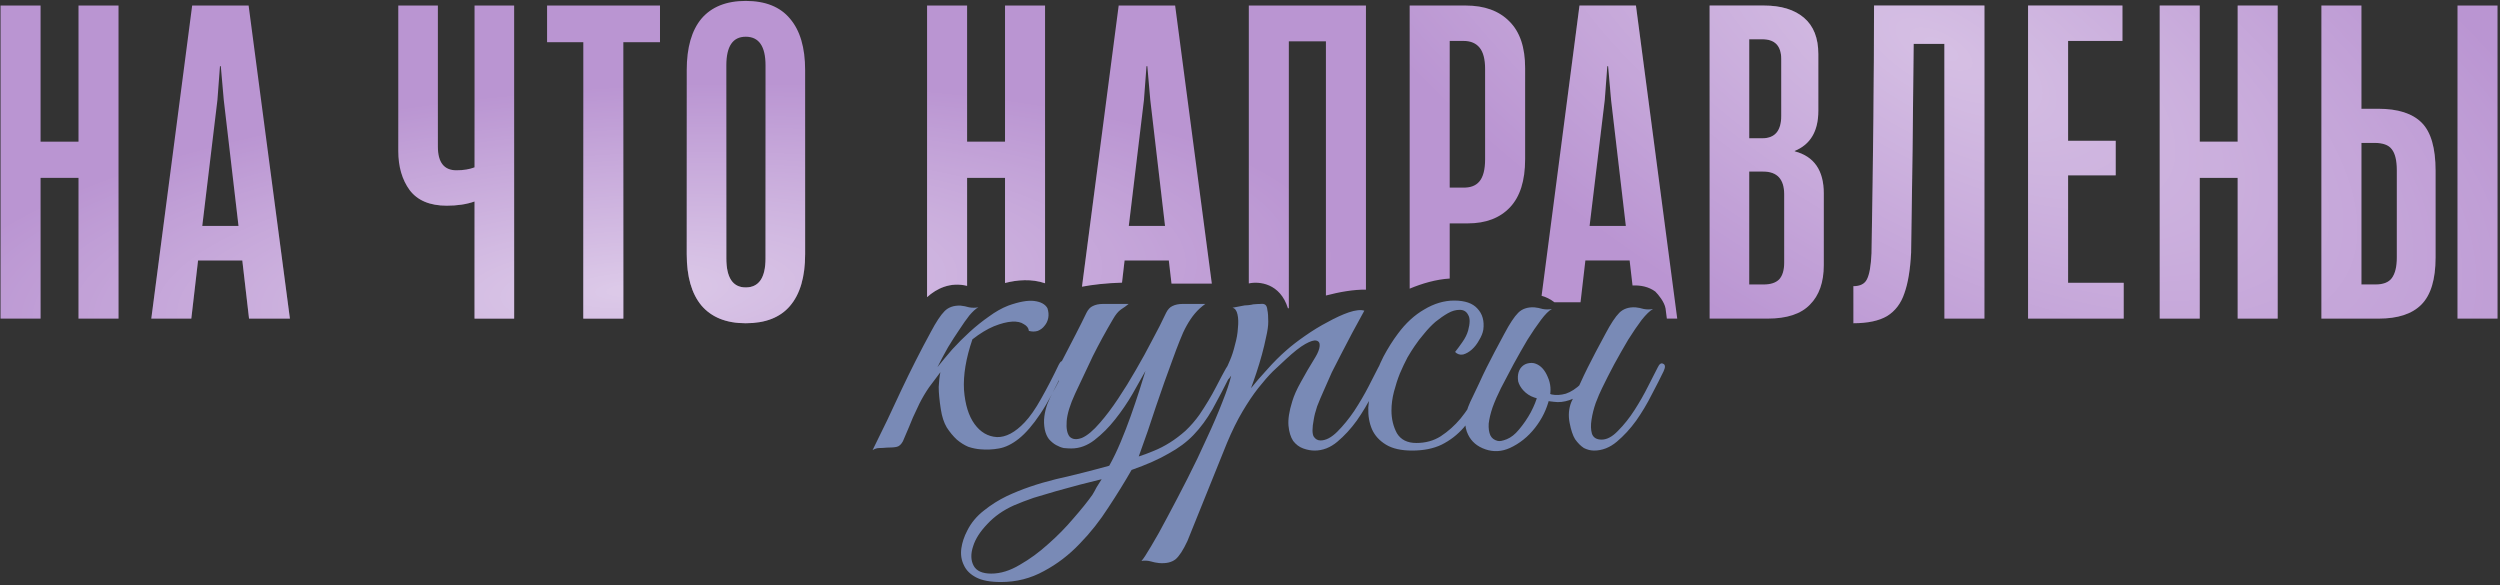<?xml version="1.0" encoding="UTF-8"?> <svg xmlns="http://www.w3.org/2000/svg" width="534" height="125" viewBox="0 0 534 125" fill="none"><rect x="0" y="0" width="534" height="125" fill="#333333" stroke="none"/> <path d="M200.239 78.421C201.199 77.221 202.249 75.961 203.389 74.641C204.589 73.321 205.849 72.061 207.169 70.861C208.489 69.661 209.839 68.581 211.219 67.621C212.599 66.601 213.979 65.821 215.359 65.281C217.699 64.441 219.559 64.111 220.939 64.291C222.319 64.471 223.249 64.981 223.729 65.821C223.969 66.541 224.029 67.231 223.909 67.891C223.789 68.551 223.519 69.121 223.099 69.601C222.739 70.081 222.259 70.441 221.659 70.681C221.059 70.861 220.429 70.861 219.769 70.681C219.709 70.081 219.349 69.601 218.689 69.241C218.089 68.821 217.249 68.641 216.169 68.701C215.089 68.761 213.799 69.091 212.299 69.691C210.859 70.291 209.329 71.221 207.709 72.481C206.329 76.501 205.729 80.101 205.909 83.281C206.149 86.401 206.899 88.831 208.159 90.571C209.419 92.311 211.009 93.241 212.929 93.361C214.849 93.421 216.829 92.371 218.869 90.211C220.009 89.011 221.179 87.331 222.379 85.171C223.639 82.951 224.899 80.521 226.159 77.881C226.519 77.161 226.879 76.951 227.239 77.251C227.599 77.491 227.629 77.971 227.329 78.691C225.529 82.771 223.819 86.011 222.199 88.411C220.639 90.751 219.109 92.521 217.609 93.721C216.169 94.861 214.759 95.551 213.379 95.791C212.059 96.031 210.739 96.091 209.419 95.971C208.579 95.911 207.709 95.731 206.809 95.431C205.969 95.071 205.159 94.561 204.379 93.901C203.599 93.181 202.879 92.311 202.219 91.291C201.619 90.271 201.199 88.981 200.959 87.421C200.659 85.501 200.509 83.911 200.509 82.651C200.569 81.391 200.689 80.341 200.869 79.501C200.089 80.521 199.279 81.601 198.439 82.741C197.659 83.881 196.969 85.051 196.369 86.251C196.009 86.971 195.559 87.931 195.019 89.131C194.539 90.331 193.819 92.041 192.859 94.261C192.499 94.921 192.079 95.311 191.599 95.431C191.119 95.551 190.399 95.611 189.439 95.611C188.779 95.671 188.239 95.701 187.819 95.701C187.339 95.701 186.859 95.851 186.379 96.151C188.539 91.831 190.579 87.571 192.499 83.371C194.479 79.171 196.579 75.031 198.799 70.951C199.939 68.791 200.929 67.291 201.769 66.451C202.609 65.611 203.749 65.221 205.189 65.281C205.789 65.341 206.389 65.461 206.989 65.641C207.649 65.761 208.309 65.761 208.969 65.641C208.429 65.941 207.799 66.511 207.079 67.351C206.419 68.191 205.699 69.211 204.919 70.411C204.139 71.551 203.329 72.811 202.489 74.191C201.709 75.571 200.959 76.981 200.239 78.421ZM263.124 79.501C261.564 82.621 260.184 85.261 258.984 87.421C257.784 89.521 256.434 91.351 254.934 92.911C253.494 94.411 251.724 95.731 249.624 96.871C247.584 98.071 244.944 99.241 241.704 100.381C240.264 102.901 238.614 105.571 236.754 108.391C234.954 111.211 232.914 113.791 230.634 116.131C228.354 118.531 225.804 120.481 222.984 121.981C220.164 123.541 217.104 124.321 213.804 124.321C211.524 124.321 209.754 123.991 208.494 123.331C207.234 122.671 206.364 121.801 205.884 120.721C205.344 119.641 205.164 118.441 205.344 117.121C205.524 115.861 205.944 114.601 206.604 113.341C207.444 111.661 208.644 110.221 210.204 109.021C211.704 107.821 213.324 106.801 215.064 105.961C218.124 104.521 221.604 103.321 225.504 102.361C229.464 101.461 233.274 100.501 236.934 99.481C237.774 97.981 238.584 96.301 239.364 94.441C240.144 92.581 240.864 90.721 241.524 88.861C242.184 87.001 242.784 85.231 243.324 83.551C243.864 81.871 244.314 80.431 244.674 79.231C243.894 80.611 242.964 82.261 241.884 84.181C240.804 86.041 239.574 87.841 238.194 89.581C236.874 91.261 235.404 92.731 233.784 93.991C232.224 95.191 230.574 95.791 228.834 95.791C228.354 95.791 227.814 95.761 227.214 95.701C226.674 95.581 226.134 95.371 225.594 95.071C225.054 94.771 224.544 94.351 224.064 93.811C223.644 93.271 223.344 92.581 223.164 91.741C222.984 90.781 222.954 89.851 223.074 88.951C223.194 88.051 223.404 87.181 223.704 86.341C224.064 85.441 224.454 84.601 224.874 83.821C225.354 82.981 225.804 82.141 226.224 81.301C225.924 81.301 225.624 81.211 225.324 81.031C225.084 80.851 225.114 80.461 225.414 79.861C225.714 79.381 225.984 78.871 226.224 78.331C226.464 77.791 226.734 77.251 227.034 76.711C227.934 74.971 228.834 73.231 229.734 71.491C230.634 69.751 231.414 68.191 232.074 66.811C232.434 66.091 232.884 65.611 233.424 65.371C234.024 65.071 234.744 64.921 235.584 64.921H241.074C240.654 65.281 240.114 65.671 239.454 66.091C238.854 66.511 238.284 67.201 237.744 68.161C236.184 70.801 234.744 73.441 233.424 76.081C232.164 78.721 230.904 81.391 229.644 84.091C228.564 86.431 227.964 88.381 227.844 89.941C227.724 91.501 227.934 92.611 228.474 93.271C229.074 93.871 229.944 93.961 231.084 93.541C232.224 93.061 233.514 91.981 234.954 90.301C236.214 88.861 237.504 87.151 238.824 85.171C240.144 83.191 241.404 81.151 242.604 79.051C243.864 76.891 245.034 74.761 246.114 72.661C247.254 70.561 248.244 68.611 249.084 66.811C249.444 66.091 249.894 65.611 250.434 65.371C251.034 65.071 251.754 64.921 252.594 64.921H257.454C256.614 65.521 255.864 66.211 255.204 66.991C254.604 67.711 254.034 68.551 253.494 69.511C252.954 70.471 252.444 71.581 251.964 72.841C251.484 74.041 250.974 75.391 250.434 76.891C249.294 79.951 248.124 83.251 246.924 86.791C245.784 90.331 244.554 93.901 243.234 97.501C244.194 97.201 245.244 96.811 246.384 96.331C247.584 95.851 248.754 95.251 249.894 94.531C251.034 93.811 252.144 92.971 253.224 92.011C254.304 90.991 255.294 89.851 256.194 88.591C257.574 86.551 258.744 84.601 259.704 82.741C260.664 80.881 261.384 79.531 261.864 78.691C262.284 77.911 262.704 77.641 263.124 77.881C263.544 78.061 263.544 78.601 263.124 79.501ZM235.314 102.361C233.874 102.721 232.314 103.111 230.634 103.531C229.014 103.951 227.364 104.401 225.684 104.881C224.004 105.361 222.384 105.841 220.824 106.321C219.264 106.861 217.854 107.401 216.594 107.941C214.314 108.961 212.424 110.281 210.924 111.901C209.364 113.521 208.344 115.111 207.864 116.671C207.324 118.291 207.354 119.671 207.954 120.811C208.554 121.951 209.814 122.521 211.734 122.521C213.714 122.521 215.754 121.891 217.854 120.631C219.954 119.431 221.964 117.961 223.884 116.221C225.864 114.481 227.664 112.651 229.284 110.731C230.964 108.811 232.314 107.131 233.334 105.691C233.634 105.211 233.934 104.671 234.234 104.071C234.594 103.531 234.954 102.961 235.314 102.361ZM253.621 115.591C252.721 117.511 251.881 118.801 251.101 119.461C250.261 120.121 249.091 120.391 247.591 120.271C246.991 120.211 246.391 120.091 245.791 119.911C245.131 119.731 244.471 119.701 243.811 119.821C244.171 119.461 244.861 118.411 245.881 116.671C246.901 114.991 248.071 112.891 249.391 110.371C250.711 107.911 252.121 105.211 253.621 102.271C255.121 99.331 256.501 96.451 257.761 93.631C259.081 90.811 260.191 88.231 261.091 85.891C262.051 83.491 262.681 81.601 262.981 80.221C262.501 81.001 261.961 81.511 261.361 81.751C260.761 81.931 260.611 81.691 260.911 81.031C261.151 80.551 261.451 79.891 261.811 79.051C262.171 78.211 262.471 77.521 262.711 76.981C263.131 76.021 263.491 74.911 263.791 73.651C264.151 72.391 264.361 71.191 264.421 70.051C264.541 68.911 264.511 67.951 264.331 67.171C264.151 66.331 263.791 65.851 263.251 65.731C263.911 65.611 264.541 65.491 265.141 65.371C265.621 65.251 266.101 65.191 266.581 65.191C267.121 65.131 267.481 65.071 267.661 65.011C268.321 64.951 268.861 64.921 269.281 64.921C269.701 64.861 270.031 64.921 270.271 65.101C270.511 65.281 270.661 65.671 270.721 66.271C270.841 66.811 270.901 67.621 270.901 68.701C270.901 69.601 270.751 70.681 270.451 71.941C270.211 73.141 269.911 74.401 269.551 75.721C269.191 77.041 268.801 78.331 268.381 79.591C267.961 80.851 267.571 81.961 267.211 82.921C268.111 81.781 269.251 80.461 270.631 78.961C272.011 77.401 273.391 76.021 274.771 74.821C275.851 73.861 277.171 72.841 278.731 71.761C280.351 70.621 281.971 69.631 283.591 68.791C285.211 67.891 286.711 67.201 288.091 66.721C289.531 66.241 290.641 66.121 291.421 66.361C289.621 69.601 287.971 72.691 286.471 75.631C285.811 76.891 285.151 78.181 284.491 79.501C283.891 80.821 283.321 82.111 282.781 83.371C282.241 84.571 281.761 85.711 281.341 86.791C280.981 87.871 280.741 88.801 280.621 89.581C280.261 91.441 280.261 92.671 280.621 93.271C280.981 93.811 281.461 94.081 282.061 94.081C283.201 94.081 284.401 93.451 285.661 92.191C286.921 90.931 288.121 89.461 289.261 87.781C290.401 86.041 291.421 84.301 292.321 82.561C293.221 80.821 293.911 79.471 294.391 78.511C294.751 77.731 295.141 77.461 295.561 77.701C296.041 77.881 296.071 78.421 295.651 79.321C294.991 80.701 294.151 82.351 293.131 84.271C292.171 86.191 291.061 88.051 289.801 89.851C288.541 91.591 287.161 93.091 285.661 94.351C284.161 95.611 282.541 96.241 280.801 96.241C280.021 96.241 279.211 96.091 278.371 95.791C277.531 95.491 276.811 94.951 276.211 94.171C275.671 93.331 275.341 92.251 275.221 90.931C275.101 89.551 275.371 87.811 276.031 85.711C276.391 84.511 276.991 83.161 277.831 81.661C278.671 80.101 279.721 78.301 280.981 76.261C281.521 75.361 281.821 74.581 281.881 73.921C281.941 73.261 281.701 72.871 281.161 72.751C280.681 72.631 279.901 72.871 278.821 73.471C277.741 74.071 276.331 75.181 274.591 76.801C273.811 77.521 272.911 78.361 271.891 79.321C270.931 80.281 269.881 81.481 268.741 82.921C267.661 84.301 266.551 85.951 265.411 87.871C264.271 89.791 263.161 92.041 262.081 94.621L253.621 115.591ZM319.537 79.411C318.457 81.751 317.377 83.941 316.297 85.981C315.217 88.021 313.987 89.821 312.607 91.381C311.287 92.881 309.727 94.081 307.927 94.981C306.187 95.821 304.087 96.241 301.627 96.241C299.287 96.241 297.427 95.821 296.047 94.981C294.667 94.141 293.677 93.061 293.077 91.741C292.477 90.361 292.207 88.801 292.267 87.061C292.387 85.321 292.717 83.521 293.257 81.661C293.857 79.801 294.607 77.971 295.507 76.171C296.467 74.371 297.487 72.751 298.567 71.311C300.247 69.031 302.137 67.291 304.237 66.091C306.337 64.831 308.467 64.201 310.627 64.201C312.907 64.201 314.557 64.771 315.577 65.911C316.657 67.051 317.077 68.551 316.837 70.411C316.717 71.131 316.417 71.881 315.937 72.661C315.517 73.441 315.007 74.101 314.407 74.641C313.807 75.181 313.177 75.541 312.517 75.721C311.857 75.841 311.287 75.661 310.807 75.181C311.287 74.581 311.797 73.891 312.337 73.111C312.937 72.271 313.357 71.431 313.597 70.591C314.017 69.031 314.017 67.921 313.597 67.261C313.237 66.541 312.637 66.181 311.797 66.181C310.957 66.181 310.117 66.421 309.277 66.901C308.437 67.381 307.567 67.981 306.667 68.701C305.827 69.421 305.017 70.261 304.237 71.221C303.457 72.121 302.767 73.021 302.167 73.921C301.747 74.521 301.237 75.331 300.637 76.351C300.097 77.371 299.557 78.511 299.017 79.771C298.537 80.971 298.117 82.261 297.757 83.641C297.397 85.021 297.217 86.371 297.217 87.691C297.217 89.491 297.607 91.111 298.387 92.551C299.227 93.931 300.607 94.621 302.527 94.621C304.507 94.621 306.247 94.141 307.747 93.181C309.307 92.161 310.717 90.901 311.977 89.401C313.237 87.841 314.377 86.131 315.397 84.271C316.417 82.411 317.377 80.581 318.277 78.781C318.697 77.941 319.117 77.611 319.537 77.791C319.957 77.971 319.957 78.511 319.537 79.411ZM342.196 82.921C341.776 83.761 341.326 84.811 340.846 86.071C340.426 87.271 340.126 88.471 339.946 89.671C339.766 90.811 339.796 91.801 340.036 92.641C340.336 93.481 341.026 93.901 342.106 93.901C343.246 93.901 344.416 93.271 345.616 92.011C346.876 90.751 348.046 89.281 349.126 87.601C350.206 85.921 351.166 84.241 352.006 82.561C352.906 80.821 353.596 79.471 354.076 78.511C354.436 77.731 354.826 77.461 355.246 77.701C355.726 77.881 355.756 78.421 355.336 79.321C354.676 80.701 353.836 82.351 352.816 84.271C351.856 86.191 350.746 88.051 349.486 89.851C348.226 91.591 346.846 93.091 345.346 94.351C343.846 95.611 342.226 96.241 340.486 96.241C339.766 96.241 339.046 96.061 338.326 95.701C337.666 95.281 337.036 94.651 336.436 93.811C335.956 93.031 335.566 91.861 335.266 90.301C334.966 88.741 335.086 87.271 335.626 85.891C336.346 84.391 336.976 83.071 337.516 81.931C338.056 80.731 338.596 79.591 339.136 78.511C339.676 77.431 340.246 76.321 340.846 75.181C341.446 74.041 342.136 72.751 342.916 71.311C344.056 69.151 345.046 67.651 345.886 66.811C346.726 65.971 347.866 65.581 349.306 65.641C349.906 65.701 350.506 65.821 351.106 66.001C351.766 66.121 352.426 66.121 353.086 66.001C352.426 66.361 351.616 67.141 350.656 68.341C349.756 69.541 348.796 70.951 347.776 72.571C346.816 74.191 345.826 75.931 344.806 77.791C343.846 79.591 342.976 81.301 342.196 82.921ZM329.506 85.441C329.266 85.381 328.666 85.201 327.706 84.901C326.806 84.601 326.026 84.091 325.366 83.371C324.826 82.771 324.466 82.141 324.286 81.481C324.166 80.761 324.196 80.101 324.376 79.501C324.556 78.901 324.886 78.421 325.366 78.061C325.846 77.701 326.446 77.521 327.166 77.521C327.826 77.521 328.426 77.791 328.966 78.331C329.566 78.871 329.866 79.471 329.866 80.131C329.866 80.311 329.806 80.581 329.686 80.941C329.566 81.301 329.476 81.571 329.416 81.751C329.296 82.051 329.206 82.351 329.146 82.651C329.146 82.891 329.326 83.161 329.686 83.461C330.046 83.761 330.646 84.031 331.486 84.271C332.386 84.451 333.376 84.391 334.456 84.091C335.536 83.731 336.646 83.011 337.786 81.931C338.926 80.791 339.976 79.051 340.936 76.711C341.236 75.871 341.626 75.571 342.106 75.811C342.586 76.051 342.616 76.621 342.196 77.521C341.176 79.741 340.156 81.451 339.136 82.651C338.116 83.851 337.066 84.691 335.986 85.171C334.906 85.651 333.826 85.891 332.746 85.891C331.666 85.831 330.586 85.681 329.506 85.441ZM313.576 92.821C313.156 91.981 312.946 90.991 312.946 89.851C313.006 88.651 313.366 87.331 314.026 85.891C314.746 84.391 315.376 83.071 315.916 81.931C316.456 80.731 316.996 79.591 317.536 78.511C318.076 77.431 318.646 76.321 319.246 75.181C319.846 74.041 320.536 72.751 321.316 71.311C322.456 69.151 323.446 67.651 324.286 66.811C325.126 65.971 326.266 65.581 327.706 65.641C328.306 65.701 328.906 65.821 329.506 66.001C330.166 66.121 330.826 66.121 331.486 66.001C330.826 66.361 330.046 67.141 329.146 68.341C328.246 69.541 327.286 70.951 326.266 72.571C325.306 74.191 324.316 75.931 323.296 77.791C322.336 79.591 321.436 81.301 320.596 82.921C319.876 84.361 319.276 85.741 318.796 87.061C318.376 88.321 318.106 89.461 317.986 90.481C317.926 91.501 318.046 92.341 318.346 93.001C318.646 93.601 319.156 93.991 319.876 94.171C320.296 94.291 320.956 94.171 321.856 93.811C322.756 93.451 323.626 92.761 324.466 91.741C325.426 90.601 326.266 89.371 326.986 88.051C327.706 86.671 328.186 85.471 328.426 84.451C328.906 82.531 329.026 81.061 328.786 80.041C328.546 79.021 327.586 78.571 325.906 78.691C325.786 78.691 325.756 78.631 325.816 78.511C325.936 78.331 326.086 78.181 326.266 78.061C326.506 77.881 326.776 77.761 327.076 77.701C327.376 77.581 327.706 77.581 328.066 77.701C329.146 78.121 329.986 79.051 330.586 80.491C331.246 81.931 331.366 83.461 330.946 85.081C330.406 87.361 329.386 89.461 327.886 91.381C326.386 93.301 324.586 94.741 322.486 95.701C320.746 96.481 319.006 96.571 317.266 95.971C315.526 95.371 314.296 94.321 313.576 92.821Z" fill="#798AB6"></path> <path fill-rule="evenodd" clip-rule="evenodd" d="M16.767 1.185V30.255H8.667V1.185H0.117V68.055H8.667V37.995H16.767V68.055H25.317V1.185H16.767ZM53.195 68.055H61.925L53.105 1.185H41.045L32.315 68.055H40.865L42.305 55.635H51.755L53.195 68.055ZM43.205 48.255L46.445 21.345L46.985 14.145H47.165L47.795 21.345L50.945 48.255H43.205ZM109.822 1.185H101.362V35.745C100.282 36.165 98.992 36.375 97.492 36.375C94.852 36.375 93.532 34.695 93.532 31.335V1.185H85.072V32.235C85.072 35.595 85.882 38.385 87.502 40.605C89.182 42.825 91.822 43.935 95.422 43.935C97.702 43.935 99.682 43.635 101.362 43.035V68.055H109.822V1.185ZM124.595 68.055H133.145V9.015H140.975V1.185H116.855V9.015H124.595V68.055ZM149.836 65.265C151.996 67.785 155.146 69.045 159.286 69.045C163.486 69.045 166.636 67.815 168.736 65.355C170.896 62.835 171.976 59.145 171.976 54.285V14.955C171.976 10.155 170.896 6.495 168.736 3.975C166.636 1.455 163.486 0.195 159.286 0.195C155.146 0.195 151.996 1.455 149.836 3.975C147.736 6.495 146.686 10.155 146.686 14.955V54.285C146.686 59.085 147.736 62.745 149.836 65.265ZM163.516 55.185C163.516 59.325 162.106 61.395 159.286 61.395C156.526 61.395 155.146 59.325 155.146 55.185V13.965C155.146 9.885 156.526 7.845 159.286 7.845C162.106 7.845 163.516 9.885 163.516 13.965V55.185ZM214.672 1.185V30.255H206.572V1.185H198.022V63.471C200.069 61.614 203.008 60.187 206.572 61.059V37.995H214.672V60.447C217.281 59.766 220.355 59.523 223.222 60.503V1.185H214.672ZM239.661 60.371C236.209 60.47 233.33 60.82 231.11 61.236L238.95 1.185H251.01L258.843 60.571H257.724H250.232L249.66 55.635H240.21L239.661 60.371ZM275.296 65.805C275.235 65.83 275.174 65.856 275.115 65.881C273.449 60.467 268.924 60.055 266.746 60.541V1.185H291.766V61.873C289.172 61.822 286.124 62.36 283.216 63.123V8.835H275.296V65.805ZM309.657 59.498C306.756 59.663 303.723 60.56 301.107 61.657V1.185H313.077C317.097 1.185 320.217 2.325 322.437 4.605C324.657 6.825 325.767 10.125 325.767 14.505V34.035C325.767 38.595 324.687 42.015 322.527 44.295C320.367 46.575 317.367 47.715 313.527 47.715H309.657V59.498ZM337.602 64.558H336.024H332.019C331.124 63.871 330.202 63.431 329.283 63.182L337.377 1.185H349.437L358.257 68.055H356.038L355.759 65.881C355.53 64.499 354.202 62.898 353.566 62.27C352.139 61.23 350.43 60.9 348.706 60.98L348.087 55.635H338.637L337.602 64.558ZM241.11 48.255L244.35 21.345L244.89 14.145H245.07L245.7 21.345L248.85 48.255H241.11ZM315.957 38.805C315.177 39.705 314.007 40.125 312.447 40.065H309.657V8.745H312.627C314.127 8.745 315.267 9.225 316.047 10.185C316.827 11.145 317.217 12.645 317.217 14.685V34.035C317.217 36.255 316.797 37.845 315.957 38.805ZM339.537 48.255L342.777 21.345L343.317 14.145H343.497L344.127 21.345L347.277 48.255H339.537ZM365.173 1.185V68.055H377.593C381.673 68.055 384.673 67.065 386.593 65.085C388.573 63.105 389.563 60.285 389.563 56.625V41.325C389.563 36.405 387.493 33.405 383.353 32.325V32.235C386.713 30.855 388.393 28.005 388.393 23.685V11.535C388.393 8.115 387.373 5.535 385.333 3.795C383.293 2.055 380.443 1.185 376.783 1.185H365.173ZM380.473 24.765C380.473 27.945 379.123 29.535 376.423 29.535H373.633V8.385H376.423C379.123 8.385 380.473 9.795 380.473 12.615V24.765ZM380.023 59.685C379.303 60.405 378.193 60.765 376.693 60.765H373.633V36.645H376.603C379.603 36.645 381.103 38.265 381.103 41.505V56.085C381.103 57.705 380.743 58.905 380.023 59.685ZM415.324 68.055H423.874V1.185H400.294C400.294 15.705 400.114 33.345 399.754 54.105C399.634 56.805 399.304 58.665 398.764 59.685C398.284 60.645 397.324 61.125 395.884 61.125V69.045C398.944 69.045 401.344 68.535 403.084 67.515C404.824 66.435 406.054 64.815 406.774 62.655C407.554 60.495 408.034 57.585 408.214 53.925C408.454 39.285 408.634 24.435 408.754 9.375H415.324V68.055ZM433.193 68.055H453.623V60.405H441.743V37.455H451.913V30.075H441.743V8.745H453.353V1.185H433.193V68.055ZM477.964 1.185V30.255H469.864V1.185H461.314V68.055H469.864V37.995H477.964V68.055H486.514V1.185H477.964ZM495.852 1.185V68.055H508.092C512.172 68.055 515.202 67.065 517.182 65.085C519.222 63.045 520.242 59.685 520.242 55.005V36.465C520.242 31.605 519.252 28.185 517.272 26.205C515.292 24.225 512.202 23.235 508.002 23.235H504.402V1.185H495.852ZM510.882 59.415C510.222 60.315 509.052 60.765 507.372 60.765H504.402V30.525H507.192C508.992 30.525 510.222 30.975 510.882 31.875C511.602 32.775 511.962 34.275 511.962 36.375V55.005C511.962 56.985 511.602 58.455 510.882 59.415ZM524.922 68.055H533.472V1.185H524.922V68.055Z" fill="#BA95D2"></path> <path fill-rule="evenodd" clip-rule="evenodd" d="M16.767 1.185V30.255H8.667V1.185H0.117V68.055H8.667V37.995H16.767V68.055H25.317V1.185H16.767ZM53.195 68.055H61.925L53.105 1.185H41.045L32.315 68.055H40.865L42.305 55.635H51.755L53.195 68.055ZM43.205 48.255L46.445 21.345L46.985 14.145H47.165L47.795 21.345L50.945 48.255H43.205ZM109.822 1.185H101.362V35.745C100.282 36.165 98.992 36.375 97.492 36.375C94.852 36.375 93.532 34.695 93.532 31.335V1.185H85.072V32.235C85.072 35.595 85.882 38.385 87.502 40.605C89.182 42.825 91.822 43.935 95.422 43.935C97.702 43.935 99.682 43.635 101.362 43.035V68.055H109.822V1.185ZM124.595 68.055H133.145V9.015H140.975V1.185H116.855V9.015H124.595V68.055ZM149.836 65.265C151.996 67.785 155.146 69.045 159.286 69.045C163.486 69.045 166.636 67.815 168.736 65.355C170.896 62.835 171.976 59.145 171.976 54.285V14.955C171.976 10.155 170.896 6.495 168.736 3.975C166.636 1.455 163.486 0.195 159.286 0.195C155.146 0.195 151.996 1.455 149.836 3.975C147.736 6.495 146.686 10.155 146.686 14.955V54.285C146.686 59.085 147.736 62.745 149.836 65.265ZM163.516 55.185C163.516 59.325 162.106 61.395 159.286 61.395C156.526 61.395 155.146 59.325 155.146 55.185V13.965C155.146 9.885 156.526 7.845 159.286 7.845C162.106 7.845 163.516 9.885 163.516 13.965V55.185ZM214.672 1.185V30.255H206.572V1.185H198.022V63.471C200.069 61.614 203.008 60.187 206.572 61.059V37.995H214.672V60.447C217.281 59.766 220.355 59.523 223.222 60.503V1.185H214.672ZM239.661 60.371C236.209 60.47 233.33 60.82 231.11 61.236L238.95 1.185H251.01L258.843 60.571H257.724H250.232L249.66 55.635H240.21L239.661 60.371ZM275.296 65.805C275.235 65.83 275.174 65.856 275.115 65.881C273.449 60.467 268.924 60.055 266.746 60.541V1.185H291.766V61.873C289.172 61.822 286.124 62.36 283.216 63.123V8.835H275.296V65.805ZM309.657 59.498C306.756 59.663 303.723 60.56 301.107 61.657V1.185H313.077C317.097 1.185 320.217 2.325 322.437 4.605C324.657 6.825 325.767 10.125 325.767 14.505V34.035C325.767 38.595 324.687 42.015 322.527 44.295C320.367 46.575 317.367 47.715 313.527 47.715H309.657V59.498ZM337.602 64.558H336.024H332.019C331.124 63.871 330.202 63.431 329.283 63.182L337.377 1.185H349.437L358.257 68.055H356.038L355.759 65.881C355.53 64.499 354.202 62.898 353.566 62.27C352.139 61.23 350.43 60.9 348.706 60.98L348.087 55.635H338.637L337.602 64.558ZM241.11 48.255L244.35 21.345L244.89 14.145H245.07L245.7 21.345L248.85 48.255H241.11ZM315.957 38.805C315.177 39.705 314.007 40.125 312.447 40.065H309.657V8.745H312.627C314.127 8.745 315.267 9.225 316.047 10.185C316.827 11.145 317.217 12.645 317.217 14.685V34.035C317.217 36.255 316.797 37.845 315.957 38.805ZM339.537 48.255L342.777 21.345L343.317 14.145H343.497L344.127 21.345L347.277 48.255H339.537ZM365.173 1.185V68.055H377.593C381.673 68.055 384.673 67.065 386.593 65.085C388.573 63.105 389.563 60.285 389.563 56.625V41.325C389.563 36.405 387.493 33.405 383.353 32.325V32.235C386.713 30.855 388.393 28.005 388.393 23.685V11.535C388.393 8.115 387.373 5.535 385.333 3.795C383.293 2.055 380.443 1.185 376.783 1.185H365.173ZM380.473 24.765C380.473 27.945 379.123 29.535 376.423 29.535H373.633V8.385H376.423C379.123 8.385 380.473 9.795 380.473 12.615V24.765ZM380.023 59.685C379.303 60.405 378.193 60.765 376.693 60.765H373.633V36.645H376.603C379.603 36.645 381.103 38.265 381.103 41.505V56.085C381.103 57.705 380.743 58.905 380.023 59.685ZM415.324 68.055H423.874V1.185H400.294C400.294 15.705 400.114 33.345 399.754 54.105C399.634 56.805 399.304 58.665 398.764 59.685C398.284 60.645 397.324 61.125 395.884 61.125V69.045C398.944 69.045 401.344 68.535 403.084 67.515C404.824 66.435 406.054 64.815 406.774 62.655C407.554 60.495 408.034 57.585 408.214 53.925C408.454 39.285 408.634 24.435 408.754 9.375H415.324V68.055ZM433.193 68.055H453.623V60.405H441.743V37.455H451.913V30.075H441.743V8.745H453.353V1.185H433.193V68.055ZM477.964 1.185V30.255H469.864V1.185H461.314V68.055H469.864V37.995H477.964V68.055H486.514V1.185H477.964ZM495.852 1.185V68.055H508.092C512.172 68.055 515.202 67.065 517.182 65.085C519.222 63.045 520.242 59.685 520.242 55.005V36.465C520.242 31.605 519.252 28.185 517.272 26.205C515.292 24.225 512.202 23.235 508.002 23.235H504.402V1.185H495.852ZM510.882 59.415C510.222 60.315 509.052 60.765 507.372 60.765H504.402V30.525H507.192C508.992 30.525 510.222 30.975 510.882 31.875C511.602 32.775 511.962 34.275 511.962 36.375V55.005C511.962 56.985 511.602 58.455 510.882 59.415ZM524.922 68.055H533.472V1.185H524.922V68.055Z" fill="url(#paint0_radial_7_11)" fill-opacity="0.5"></path> <path fill-rule="evenodd" clip-rule="evenodd" d="M16.767 1.185V30.255H8.667V1.185H0.117V68.055H8.667V37.995H16.767V68.055H25.317V1.185H16.767ZM53.195 68.055H61.925L53.105 1.185H41.045L32.315 68.055H40.865L42.305 55.635H51.755L53.195 68.055ZM43.205 48.255L46.445 21.345L46.985 14.145H47.165L47.795 21.345L50.945 48.255H43.205ZM109.822 1.185H101.362V35.745C100.282 36.165 98.992 36.375 97.492 36.375C94.852 36.375 93.532 34.695 93.532 31.335V1.185H85.072V32.235C85.072 35.595 85.882 38.385 87.502 40.605C89.182 42.825 91.822 43.935 95.422 43.935C97.702 43.935 99.682 43.635 101.362 43.035V68.055H109.822V1.185ZM124.595 68.055H133.145V9.015H140.975V1.185H116.855V9.015H124.595V68.055ZM149.836 65.265C151.996 67.785 155.146 69.045 159.286 69.045C163.486 69.045 166.636 67.815 168.736 65.355C170.896 62.835 171.976 59.145 171.976 54.285V14.955C171.976 10.155 170.896 6.495 168.736 3.975C166.636 1.455 163.486 0.195 159.286 0.195C155.146 0.195 151.996 1.455 149.836 3.975C147.736 6.495 146.686 10.155 146.686 14.955V54.285C146.686 59.085 147.736 62.745 149.836 65.265ZM163.516 55.185C163.516 59.325 162.106 61.395 159.286 61.395C156.526 61.395 155.146 59.325 155.146 55.185V13.965C155.146 9.885 156.526 7.845 159.286 7.845C162.106 7.845 163.516 9.885 163.516 13.965V55.185ZM214.672 1.185V30.255H206.572V1.185H198.022V63.471C200.069 61.614 203.008 60.187 206.572 61.059V37.995H214.672V60.447C217.281 59.766 220.355 59.523 223.222 60.503V1.185H214.672ZM239.661 60.371C236.209 60.47 233.33 60.82 231.11 61.236L238.95 1.185H251.01L258.843 60.571H257.724H250.232L249.66 55.635H240.21L239.661 60.371ZM275.296 65.805C275.235 65.83 275.174 65.856 275.115 65.881C273.449 60.467 268.924 60.055 266.746 60.541V1.185H291.766V61.873C289.172 61.822 286.124 62.36 283.216 63.123V8.835H275.296V65.805ZM309.657 59.498C306.756 59.663 303.723 60.56 301.107 61.657V1.185H313.077C317.097 1.185 320.217 2.325 322.437 4.605C324.657 6.825 325.767 10.125 325.767 14.505V34.035C325.767 38.595 324.687 42.015 322.527 44.295C320.367 46.575 317.367 47.715 313.527 47.715H309.657V59.498ZM337.602 64.558H336.024H332.019C331.124 63.871 330.202 63.431 329.283 63.182L337.377 1.185H349.437L358.257 68.055H356.038L355.759 65.881C355.53 64.499 354.202 62.898 353.566 62.27C352.139 61.23 350.43 60.9 348.706 60.98L348.087 55.635H338.637L337.602 64.558ZM241.11 48.255L244.35 21.345L244.89 14.145H245.07L245.7 21.345L248.85 48.255H241.11ZM315.957 38.805C315.177 39.705 314.007 40.125 312.447 40.065H309.657V8.745H312.627C314.127 8.745 315.267 9.225 316.047 10.185C316.827 11.145 317.217 12.645 317.217 14.685V34.035C317.217 36.255 316.797 37.845 315.957 38.805ZM339.537 48.255L342.777 21.345L343.317 14.145H343.497L344.127 21.345L347.277 48.255H339.537ZM365.173 1.185V68.055H377.593C381.673 68.055 384.673 67.065 386.593 65.085C388.573 63.105 389.563 60.285 389.563 56.625V41.325C389.563 36.405 387.493 33.405 383.353 32.325V32.235C386.713 30.855 388.393 28.005 388.393 23.685V11.535C388.393 8.115 387.373 5.535 385.333 3.795C383.293 2.055 380.443 1.185 376.783 1.185H365.173ZM380.473 24.765C380.473 27.945 379.123 29.535 376.423 29.535H373.633V8.385H376.423C379.123 8.385 380.473 9.795 380.473 12.615V24.765ZM380.023 59.685C379.303 60.405 378.193 60.765 376.693 60.765H373.633V36.645H376.603C379.603 36.645 381.103 38.265 381.103 41.505V56.085C381.103 57.705 380.743 58.905 380.023 59.685ZM415.324 68.055H423.874V1.185H400.294C400.294 15.705 400.114 33.345 399.754 54.105C399.634 56.805 399.304 58.665 398.764 59.685C398.284 60.645 397.324 61.125 395.884 61.125V69.045C398.944 69.045 401.344 68.535 403.084 67.515C404.824 66.435 406.054 64.815 406.774 62.655C407.554 60.495 408.034 57.585 408.214 53.925C408.454 39.285 408.634 24.435 408.754 9.375H415.324V68.055ZM433.193 68.055H453.623V60.405H441.743V37.455H451.913V30.075H441.743V8.745H453.353V1.185H433.193V68.055ZM477.964 1.185V30.255H469.864V1.185H461.314V68.055H469.864V37.995H477.964V68.055H486.514V1.185H477.964ZM495.852 1.185V68.055H508.092C512.172 68.055 515.202 67.065 517.182 65.085C519.222 63.045 520.242 59.685 520.242 55.005V36.465C520.242 31.605 519.252 28.185 517.272 26.205C515.292 24.225 512.202 23.235 508.002 23.235H504.402V1.185H495.852ZM510.882 59.415C510.222 60.315 509.052 60.765 507.372 60.765H504.402V30.525H507.192C508.992 30.525 510.222 30.975 510.882 31.875C511.602 32.775 511.962 34.275 511.962 36.375V55.005C511.962 56.985 511.602 58.455 510.882 59.415ZM524.922 68.055H533.472V1.185H524.922V68.055Z" fill="url(#paint1_radial_7_11)" fill-opacity="0.4"></path> <defs> <radialGradient id="paint0_radial_7_11" cx="0" cy="0" r="1" gradientUnits="userSpaceOnUse" gradientTransform="translate(134.834 62.122) rotate(86.901) scale(43.814 151.298)"> <stop stop-color="white"></stop> <stop offset="1" stop-color="white" stop-opacity="0"></stop> </radialGradient> <radialGradient id="paint1_radial_7_11" cx="0" cy="0" r="1" gradientUnits="userSpaceOnUse" gradientTransform="translate(414.284 10.352) rotate(119.248) scale(72.706 169.01)"> <stop stop-color="white"></stop> <stop offset="1" stop-color="white" stop-opacity="0"></stop> </radialGradient> </defs> </svg> 